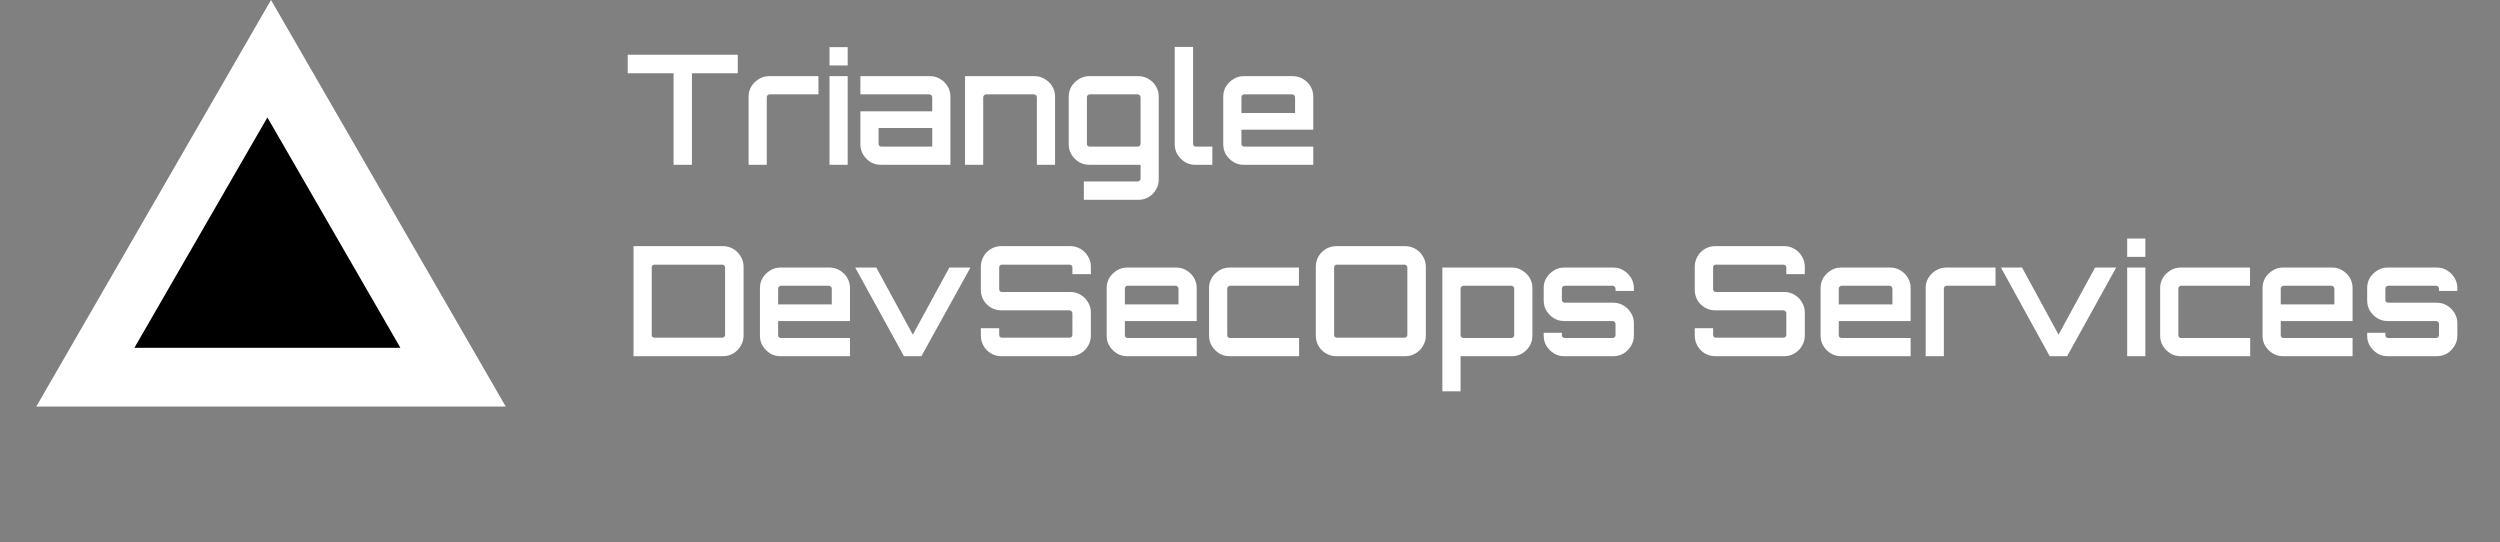 <?xml version="1.0" encoding="UTF-8"?> <svg xmlns="http://www.w3.org/2000/svg" viewBox="1021.5 2296 1881 408" width="1881" height="408" data-guides="{&quot;vertical&quot;:[],&quot;horizontal&quot;:[]}"><rect x="1021.5" y="2296" width="1881" height="408" fill="#808080" stroke="none"/><path fill="white" stroke="none" fill-opacity="1" stroke-width="1" stroke-opacity="1" alignment-baseline="" baseline-shift="" color="rgb(51, 51, 51)" font-size-adjust="none" id="tSvgb2523178c4" title="Path 1" d="M 1225.407 2296 C 1284.27 2397.953 1343.132 2499.907 1401.995 2601.86C 1284.269 2601.86 1166.544 2601.86 1048.818 2601.86C 1107.681 2499.907 1166.544 2397.953 1225.407 2296Z"></path><path fill="black" stroke="none" fill-opacity="1" stroke-width="1" stroke-opacity="1" alignment-baseline="" baseline-shift="" color="rgb(51, 51, 51)" font-size-adjust="none" id="tSvg98d5d53402" title="Path 2" d="M 1222.687 2384.36 C 1256.043 2442.134 1289.398 2499.907 1322.754 2557.68C 1256.043 2557.68 1189.332 2557.68 1122.621 2557.68C 1155.976 2499.907 1189.332 2442.134 1222.687 2384.36Z"></path><path fill="white" stroke="none" fill-opacity="1" stroke-width="1" stroke-opacity="1" alignment-baseline="" baseline-shift="" color="rgb(51, 51, 51)" font-size-adjust="none" id="tSvga85d21680" title="Path 3" d="M 1528.3 2420 C 1528.3 2397.038 1528.3 2374.077 1528.3 2351.115C 1516.8 2351.115 1505.3 2351.115 1493.8 2351.115C 1493.8 2346.477 1493.8 2341.838 1493.8 2337.2C 1521.4 2337.2 1549 2337.2 1576.6 2337.2C 1576.6 2341.838 1576.6 2346.477 1576.6 2351.115C 1565.1 2351.115 1553.6 2351.115 1542.1 2351.115C 1542.1 2374.077 1542.1 2397.038 1542.1 2420C 1537.5 2420 1532.9 2420 1528.3 2420ZM 1584.741 2420 C 1584.741 2402.903 1584.741 2385.807 1584.741 2368.71C 1584.741 2365.873 1585.431 2363.305 1586.811 2361.005C 1588.267 2358.705 1590.146 2356.865 1592.446 2355.485C 1594.822 2354.028 1597.391 2353.3 1600.151 2353.3C 1612.533 2353.3 1624.914 2353.3 1637.296 2353.3C 1637.296 2357.862 1637.296 2362.423 1637.296 2366.985C 1625.068 2366.985 1612.839 2366.985 1600.611 2366.985C 1599.997 2366.985 1599.461 2367.215 1599.001 2367.675C 1598.617 2368.058 1598.426 2368.557 1598.426 2369.17C 1598.426 2386.113 1598.426 2403.057 1598.426 2420C 1593.864 2420 1589.303 2420 1584.741 2420ZM 1645.61 2420 C 1645.61 2397.767 1645.61 2375.533 1645.61 2353.3C 1650.172 2353.3 1654.733 2353.3 1659.295 2353.3C 1659.295 2375.533 1659.295 2397.767 1659.295 2420C 1654.733 2420 1650.172 2420 1645.61 2420ZM 1645.61 2345.25 C 1645.61 2340.65 1645.61 2336.05 1645.61 2331.45C 1650.172 2331.45 1654.733 2331.45 1659.295 2331.45C 1659.295 2336.05 1659.295 2340.65 1659.295 2345.25C 1654.733 2345.25 1650.172 2345.25 1645.61 2345.25ZM 1684.267 2420 C 1681.43 2420 1678.824 2419.31 1676.447 2417.93C 1674.147 2416.473 1672.307 2414.595 1670.927 2412.295C 1669.547 2409.995 1668.857 2407.427 1668.857 2404.59C 1668.857 2396.31 1668.857 2388.03 1668.857 2379.75C 1686.874 2379.75 1704.89 2379.75 1722.907 2379.75C 1722.907 2376.223 1722.907 2372.697 1722.907 2369.17C 1722.907 2368.557 1722.677 2368.058 1722.217 2367.675C 1721.834 2367.215 1721.335 2366.985 1720.722 2366.985C 1703.434 2366.985 1686.145 2366.985 1668.857 2366.985C 1668.857 2362.423 1668.857 2357.862 1668.857 2353.3C 1686.299 2353.3 1703.74 2353.3 1721.182 2353.3C 1724.095 2353.3 1726.702 2354.028 1729.002 2355.485C 1731.302 2356.865 1733.142 2358.705 1734.522 2361.005C 1735.902 2363.305 1736.592 2365.873 1736.592 2368.71C 1736.592 2385.807 1736.592 2402.903 1736.592 2420C 1719.15 2420 1701.709 2420 1684.267 2420ZM 1684.727 2406.315 C 1697.454 2406.315 1710.18 2406.315 1722.907 2406.315C 1722.907 2401.638 1722.907 2396.962 1722.907 2392.285C 1709.452 2392.285 1695.997 2392.285 1682.542 2392.285C 1682.542 2396.233 1682.542 2400.182 1682.542 2404.13C 1682.542 2404.743 1682.734 2405.28 1683.117 2405.74C 1683.577 2406.123 1684.114 2406.315 1684.727 2406.315ZM 1747.588 2420 C 1747.588 2397.767 1747.588 2375.533 1747.588 2353.3C 1765.068 2353.3 1782.548 2353.3 1800.028 2353.3C 1802.788 2353.3 1805.318 2354.028 1807.618 2355.485C 1809.995 2356.865 1811.873 2358.705 1813.253 2361.005C 1814.633 2363.305 1815.323 2365.873 1815.323 2368.71C 1815.323 2385.807 1815.323 2402.903 1815.323 2420C 1810.761 2420 1806.2 2420 1801.638 2420C 1801.638 2403.057 1801.638 2386.113 1801.638 2369.17C 1801.638 2368.557 1801.408 2368.058 1800.948 2367.675C 1800.565 2367.215 1800.105 2366.985 1799.568 2366.985C 1787.531 2366.985 1775.495 2366.985 1763.458 2366.985C 1762.921 2366.985 1762.423 2367.215 1761.963 2367.675C 1761.503 2368.058 1761.273 2368.557 1761.273 2369.17C 1761.273 2386.113 1761.273 2403.057 1761.273 2420C 1756.711 2420 1752.15 2420 1747.588 2420ZM 1836.99 2446.335 C 1836.99 2441.735 1836.99 2437.135 1836.99 2432.535C 1850.522 2432.535 1864.053 2432.535 1877.585 2432.535C 1878.121 2432.535 1878.581 2432.305 1878.965 2431.845C 1879.425 2431.462 1879.655 2430.963 1879.655 2430.35C 1879.655 2426.9 1879.655 2423.45 1879.655 2420C 1866.775 2420 1853.895 2420 1841.015 2420C 1838.255 2420 1835.686 2419.31 1833.31 2417.93C 1831.01 2416.473 1829.131 2414.595 1827.675 2412.295C 1826.295 2409.995 1825.605 2407.427 1825.605 2404.59C 1825.605 2392.63 1825.605 2380.67 1825.605 2368.71C 1825.605 2365.873 1826.295 2363.305 1827.675 2361.005C 1829.131 2358.705 1831.01 2356.865 1833.31 2355.485C 1835.686 2354.028 1838.255 2353.3 1841.015 2353.3C 1853.358 2353.3 1865.702 2353.3 1878.045 2353.3C 1880.881 2353.3 1883.45 2354.028 1885.75 2355.485C 1888.126 2356.865 1889.966 2358.705 1891.27 2361.005C 1892.65 2363.305 1893.34 2365.873 1893.34 2368.71C 1893.34 2389.448 1893.34 2410.187 1893.34 2430.925C 1893.34 2433.762 1892.65 2436.33 1891.27 2438.63C 1889.966 2441.007 1888.126 2442.885 1885.75 2444.265C 1883.45 2445.645 1880.881 2446.335 1878.045 2446.335C 1864.36 2446.335 1850.675 2446.335 1836.99 2446.335ZM 1841.475 2406.315 C 1853.512 2406.315 1865.548 2406.315 1877.585 2406.315C 1878.121 2406.315 1878.581 2406.123 1878.965 2405.74C 1879.425 2405.28 1879.655 2404.743 1879.655 2404.13C 1879.655 2392.477 1879.655 2380.823 1879.655 2369.17C 1879.655 2368.557 1879.425 2368.058 1878.965 2367.675C 1878.581 2367.215 1878.121 2366.985 1877.585 2366.985C 1865.548 2366.985 1853.512 2366.985 1841.475 2366.985C 1840.861 2366.985 1840.325 2367.215 1839.865 2367.675C 1839.481 2368.058 1839.29 2368.557 1839.29 2369.17C 1839.29 2380.823 1839.29 2392.477 1839.29 2404.13C 1839.29 2404.743 1839.481 2405.28 1839.865 2405.74C 1840.325 2406.123 1840.861 2406.315 1841.475 2406.315ZM 1920.781 2420 C 1917.944 2420 1915.376 2419.31 1913.076 2417.93C 1910.776 2416.473 1908.897 2414.595 1907.441 2412.295C 1906.061 2409.995 1905.371 2407.427 1905.371 2404.59C 1905.371 2380.172 1905.371 2355.753 1905.371 2331.335C 1909.971 2331.335 1914.571 2331.335 1919.171 2331.335C 1919.171 2355.6 1919.171 2379.865 1919.171 2404.13C 1919.171 2404.743 1919.362 2405.28 1919.746 2405.74C 1920.206 2406.123 1920.704 2406.315 1921.241 2406.315C 1925.381 2406.315 1929.521 2406.315 1933.661 2406.315C 1933.661 2410.877 1933.661 2415.438 1933.661 2420C 1929.368 2420 1925.074 2420 1920.781 2420ZM 1957.277 2420 C 1954.44 2420 1951.872 2419.31 1949.572 2417.93C 1947.272 2416.473 1945.394 2414.595 1943.937 2412.295C 1942.557 2409.995 1941.867 2407.427 1941.867 2404.59C 1941.867 2392.63 1941.867 2380.67 1941.867 2368.71C 1941.867 2365.873 1942.557 2363.305 1943.937 2361.005C 1945.394 2358.705 1947.272 2356.865 1949.572 2355.485C 1951.872 2354.028 1954.44 2353.3 1957.277 2353.3C 1969.582 2353.3 1981.887 2353.3 1994.192 2353.3C 1997.105 2353.3 1999.712 2354.028 2002.012 2355.485C 2004.312 2356.865 2006.152 2358.705 2007.532 2361.005C 2008.912 2363.305 2009.602 2365.873 2009.602 2368.71C 2009.602 2376.99 2009.602 2385.27 2009.602 2393.55C 1991.585 2393.55 1973.569 2393.55 1955.552 2393.55C 1955.552 2397.077 1955.552 2400.603 1955.552 2404.13C 1955.552 2404.743 1955.744 2405.28 1956.127 2405.74C 1956.587 2406.123 1957.124 2406.315 1957.737 2406.315C 1975.025 2406.315 1992.314 2406.315 2009.602 2406.315C 2009.602 2410.877 2009.602 2415.438 2009.602 2420C 1992.16 2420 1974.719 2420 1957.277 2420ZM 1955.552 2381.015 C 1969.007 2381.015 1982.462 2381.015 1995.917 2381.015C 1995.917 2377.067 1995.917 2373.118 1995.917 2369.17C 1995.917 2368.557 1995.687 2368.058 1995.227 2367.675C 1994.844 2367.215 1994.345 2366.985 1993.732 2366.985C 1981.734 2366.985 1969.735 2366.985 1957.737 2366.985C 1957.124 2366.985 1956.587 2367.215 1956.127 2367.675C 1955.744 2368.058 1955.552 2368.557 1955.552 2369.17C 1955.552 2373.118 1955.552 2377.067 1955.552 2381.015ZM 1498.17 2564 C 1498.17 2536.4 1498.17 2508.8 1498.17 2481.2C 1520.595 2481.2 1543.02 2481.2 1565.445 2481.2C 1568.282 2481.2 1570.85 2481.89 1573.15 2483.27C 1575.527 2484.65 1577.405 2486.528 1578.785 2488.905C 1580.242 2491.282 1580.97 2493.888 1580.97 2496.725C 1580.97 2513.975 1580.97 2531.225 1580.97 2548.475C 1580.97 2551.312 1580.242 2553.918 1578.785 2556.295C 1577.405 2558.672 1575.527 2560.55 1573.15 2561.93C 1570.85 2563.31 1568.282 2564 1565.445 2564C 1543.02 2564 1520.595 2564 1498.17 2564ZM 1514.04 2550.085 C 1531.022 2550.085 1548.003 2550.085 1564.985 2550.085C 1565.522 2550.085 1565.982 2549.893 1566.365 2549.51C 1566.825 2549.127 1567.055 2548.628 1567.055 2548.015C 1567.055 2531.072 1567.055 2514.128 1567.055 2497.185C 1567.055 2496.572 1566.825 2496.073 1566.365 2495.69C 1565.982 2495.307 1565.522 2495.115 1564.985 2495.115C 1548.003 2495.115 1531.022 2495.115 1514.04 2495.115C 1513.427 2495.115 1512.89 2495.307 1512.43 2495.69C 1512.047 2496.073 1511.855 2496.572 1511.855 2497.185C 1511.855 2514.128 1511.855 2531.072 1511.855 2548.015C 1511.855 2548.628 1512.047 2549.127 1512.43 2549.51C 1512.89 2549.893 1513.427 2550.085 1514.04 2550.085ZM 1608.683 2564 C 1605.847 2564 1603.278 2563.31 1600.978 2561.93C 1598.678 2560.473 1596.8 2558.595 1595.343 2556.295C 1593.963 2553.995 1593.273 2551.427 1593.273 2548.59C 1593.273 2536.63 1593.273 2524.67 1593.273 2512.71C 1593.273 2509.873 1593.963 2507.305 1595.343 2505.005C 1596.8 2502.705 1598.678 2500.865 1600.978 2499.485C 1603.278 2498.028 1605.847 2497.3 1608.683 2497.3C 1620.988 2497.3 1633.293 2497.3 1645.598 2497.3C 1648.512 2497.3 1651.118 2498.028 1653.418 2499.485C 1655.718 2500.865 1657.558 2502.705 1658.938 2505.005C 1660.318 2507.305 1661.008 2509.873 1661.008 2512.71C 1661.008 2520.99 1661.008 2529.27 1661.008 2537.55C 1642.991 2537.55 1624.975 2537.55 1606.958 2537.55C 1606.958 2541.077 1606.958 2544.603 1606.958 2548.13C 1606.958 2548.743 1607.15 2549.28 1607.533 2549.74C 1607.993 2550.123 1608.53 2550.315 1609.143 2550.315C 1626.431 2550.315 1643.72 2550.315 1661.008 2550.315C 1661.008 2554.877 1661.008 2559.438 1661.008 2564C 1643.566 2564 1626.125 2564 1608.683 2564ZM 1606.958 2525.015 C 1620.413 2525.015 1633.868 2525.015 1647.323 2525.015C 1647.323 2521.067 1647.323 2517.118 1647.323 2513.17C 1647.323 2512.557 1647.093 2512.058 1646.633 2511.675C 1646.25 2511.215 1645.752 2510.985 1645.138 2510.985C 1633.14 2510.985 1621.141 2510.985 1609.143 2510.985C 1608.53 2510.985 1607.993 2511.215 1607.533 2511.675C 1607.15 2512.058 1606.958 2512.557 1606.958 2513.17C 1606.958 2517.118 1606.958 2521.067 1606.958 2525.015ZM 1701.64 2564 C 1689.412 2541.767 1677.183 2519.533 1664.955 2497.3C 1670.245 2497.3 1675.535 2497.3 1680.825 2497.3C 1689.987 2514.128 1699.148 2530.957 1708.31 2547.785C 1717.472 2530.957 1726.633 2514.128 1735.795 2497.3C 1741.085 2497.3 1746.375 2497.3 1751.665 2497.3C 1739.36 2519.533 1727.055 2541.767 1714.75 2564C 1710.38 2564 1706.01 2564 1701.64 2564ZM 1774.9 2564 C 1772.063 2564 1769.456 2563.31 1767.08 2561.93C 1764.78 2560.55 1762.94 2558.672 1761.56 2556.295C 1760.18 2553.918 1759.49 2551.312 1759.49 2548.475C 1759.49 2546.635 1759.49 2544.795 1759.49 2542.955C 1764.09 2542.955 1768.69 2542.955 1773.29 2542.955C 1773.29 2544.642 1773.29 2546.328 1773.29 2548.015C 1773.29 2548.628 1773.481 2549.127 1773.865 2549.51C 1774.248 2549.893 1774.746 2550.085 1775.36 2550.085C 1792.303 2550.085 1809.247 2550.085 1826.19 2550.085C 1826.803 2550.085 1827.301 2549.893 1827.685 2549.51C 1828.145 2549.127 1828.375 2548.628 1828.375 2548.015C 1828.375 2542.533 1828.375 2537.052 1828.375 2531.57C 1828.375 2531.033 1828.145 2530.573 1827.685 2530.19C 1827.301 2529.73 1826.803 2529.5 1826.19 2529.5C 1809.093 2529.5 1791.997 2529.5 1774.9 2529.5C 1772.063 2529.5 1769.456 2528.81 1767.08 2527.43C 1764.78 2526.05 1762.94 2524.21 1761.56 2521.91C 1760.18 2519.533 1759.49 2516.927 1759.49 2514.09C 1759.49 2508.302 1759.49 2502.513 1759.49 2496.725C 1759.49 2493.888 1760.18 2491.282 1761.56 2488.905C 1762.94 2486.528 1764.78 2484.65 1767.08 2483.27C 1769.456 2481.89 1772.063 2481.2 1774.9 2481.2C 1792.188 2481.2 1809.477 2481.2 1826.765 2481.2C 1829.601 2481.2 1832.17 2481.89 1834.47 2483.27C 1836.846 2484.65 1838.725 2486.528 1840.105 2488.905C 1841.561 2491.282 1842.29 2493.888 1842.29 2496.725C 1842.29 2498.565 1842.29 2500.405 1842.29 2502.245C 1837.652 2502.245 1833.013 2502.245 1828.375 2502.245C 1828.375 2500.558 1828.375 2498.872 1828.375 2497.185C 1828.375 2496.572 1828.145 2496.073 1827.685 2495.69C 1827.301 2495.307 1826.803 2495.115 1826.19 2495.115C 1809.247 2495.115 1792.303 2495.115 1775.36 2495.115C 1774.746 2495.115 1774.248 2495.307 1773.865 2495.69C 1773.481 2496.073 1773.29 2496.572 1773.29 2497.185C 1773.29 2502.667 1773.29 2508.148 1773.29 2513.63C 1773.29 2514.167 1773.481 2514.665 1773.865 2515.125C 1774.248 2515.508 1774.746 2515.7 1775.36 2515.7C 1792.495 2515.7 1809.63 2515.7 1826.765 2515.7C 1829.601 2515.7 1832.17 2516.39 1834.47 2517.77C 1836.846 2519.15 1838.725 2521.028 1840.105 2523.405C 1841.561 2525.705 1842.29 2528.273 1842.29 2531.11C 1842.29 2536.898 1842.29 2542.687 1842.29 2548.475C 1842.29 2551.312 1841.561 2553.918 1840.105 2556.295C 1838.725 2558.672 1836.846 2560.55 1834.47 2561.93C 1832.17 2563.31 1829.601 2564 1826.765 2564C 1809.477 2564 1792.188 2564 1774.9 2564ZM 1869.567 2564 C 1866.73 2564 1864.162 2563.31 1861.862 2561.93C 1859.562 2560.473 1857.684 2558.595 1856.227 2556.295C 1854.847 2553.995 1854.157 2551.427 1854.157 2548.59C 1854.157 2536.63 1854.157 2524.67 1854.157 2512.71C 1854.157 2509.873 1854.847 2507.305 1856.227 2505.005C 1857.684 2502.705 1859.562 2500.865 1861.862 2499.485C 1864.162 2498.028 1866.73 2497.3 1869.567 2497.3C 1881.872 2497.3 1894.177 2497.3 1906.482 2497.3C 1909.395 2497.3 1912.002 2498.028 1914.302 2499.485C 1916.602 2500.865 1918.442 2502.705 1919.822 2505.005C 1921.202 2507.305 1921.892 2509.873 1921.892 2512.71C 1921.892 2520.99 1921.892 2529.27 1921.892 2537.55C 1903.875 2537.55 1885.859 2537.55 1867.842 2537.55C 1867.842 2541.077 1867.842 2544.603 1867.842 2548.13C 1867.842 2548.743 1868.034 2549.28 1868.417 2549.74C 1868.877 2550.123 1869.414 2550.315 1870.027 2550.315C 1887.315 2550.315 1904.604 2550.315 1921.892 2550.315C 1921.892 2554.877 1921.892 2559.438 1921.892 2564C 1904.45 2564 1887.009 2564 1869.567 2564ZM 1867.842 2525.015 C 1881.297 2525.015 1894.752 2525.015 1908.207 2525.015C 1908.207 2521.067 1908.207 2517.118 1908.207 2513.17C 1908.207 2512.557 1907.977 2512.058 1907.517 2511.675C 1907.134 2511.215 1906.635 2510.985 1906.022 2510.985C 1894.024 2510.985 1882.025 2510.985 1870.027 2510.985C 1869.414 2510.985 1868.877 2511.215 1868.417 2511.675C 1868.034 2512.058 1867.842 2512.557 1867.842 2513.17C 1867.842 2517.118 1867.842 2521.067 1867.842 2525.015ZM 1946.608 2564 C 1943.771 2564 1941.203 2563.31 1938.903 2561.93C 1936.603 2560.473 1934.725 2558.595 1933.268 2556.295C 1931.888 2553.995 1931.198 2551.427 1931.198 2548.59C 1931.198 2536.63 1931.198 2524.67 1931.198 2512.71C 1931.198 2509.873 1931.888 2507.305 1933.268 2505.005C 1934.725 2502.705 1936.603 2500.865 1938.903 2499.485C 1941.203 2498.028 1943.771 2497.3 1946.608 2497.3C 1964.011 2497.3 1981.415 2497.3 1998.818 2497.3C 1998.818 2501.862 1998.818 2506.423 1998.818 2510.985C 1981.568 2510.985 1964.318 2510.985 1947.068 2510.985C 1946.455 2510.985 1945.918 2511.215 1945.458 2511.675C 1945.075 2512.058 1944.883 2512.557 1944.883 2513.17C 1944.883 2524.823 1944.883 2536.477 1944.883 2548.13C 1944.883 2548.743 1945.075 2549.28 1945.458 2549.74C 1945.918 2550.123 1946.455 2550.315 1947.068 2550.315C 1964.356 2550.315 1981.645 2550.315 1998.933 2550.315C 1998.933 2554.877 1998.933 2559.438 1998.933 2564C 1981.491 2564 1964.05 2564 1946.608 2564ZM 2027.03 2564 C 2024.19 2564 2021.59 2563.31 2019.209 2561.93C 2016.832 2560.55 2014.954 2558.672 2013.574 2556.295C 2012.194 2553.918 2011.504 2551.312 2011.504 2548.475C 2011.504 2531.225 2011.504 2513.975 2011.504 2496.725C 2011.504 2493.888 2012.194 2491.282 2013.574 2488.905C 2014.954 2486.528 2016.832 2484.65 2019.209 2483.27C 2021.59 2481.89 2024.19 2481.2 2027.03 2481.2C 2044.28 2481.2 2061.53 2481.2 2078.78 2481.2C 2081.62 2481.2 2084.18 2481.89 2086.48 2483.27C 2088.86 2484.65 2090.74 2486.528 2092.12 2488.905C 2093.58 2491.282 2094.3 2493.888 2094.3 2496.725C 2094.3 2513.975 2094.3 2531.225 2094.3 2548.475C 2094.3 2551.312 2093.58 2553.918 2092.12 2556.295C 2090.74 2558.672 2088.86 2560.55 2086.48 2561.93C 2084.18 2563.31 2081.62 2564 2078.78 2564C 2061.53 2564 2044.28 2564 2027.03 2564ZM 2027.37 2550.085 C 2044.353 2550.085 2061.337 2550.085 2078.32 2550.085C 2078.86 2550.085 2079.32 2549.893 2079.7 2549.51C 2080.16 2549.127 2080.39 2548.628 2080.39 2548.015C 2080.39 2531.072 2080.39 2514.128 2080.39 2497.185C 2080.39 2496.572 2080.16 2496.073 2079.7 2495.69C 2079.32 2495.307 2078.86 2495.115 2078.32 2495.115C 2061.337 2495.115 2044.353 2495.115 2027.37 2495.115C 2026.84 2495.115 2026.34 2495.307 2025.88 2495.69C 2025.5 2496.073 2025.3 2496.572 2025.3 2497.185C 2025.3 2514.128 2025.3 2531.072 2025.3 2548.015C 2025.3 2548.628 2025.5 2549.127 2025.88 2549.51C 2026.34 2549.893 2026.84 2550.085 2027.37 2550.085ZM 2106.74 2590.45 C 2106.74 2559.4 2106.74 2528.35 2106.74 2497.3C 2124.22 2497.3 2141.7 2497.3 2159.18 2497.3C 2161.94 2497.3 2164.47 2498.028 2166.77 2499.485C 2169.14 2500.865 2171.02 2502.705 2172.4 2505.005C 2173.78 2507.305 2174.47 2509.873 2174.47 2512.71C 2174.47 2524.67 2174.47 2536.63 2174.47 2548.59C 2174.47 2551.427 2173.78 2553.995 2172.4 2556.295C 2171.02 2558.595 2169.14 2560.473 2166.77 2561.93C 2164.47 2563.31 2161.94 2564 2159.18 2564C 2146.26 2564 2133.34 2564 2120.42 2564C 2120.42 2572.817 2120.42 2581.633 2120.42 2590.45C 2115.86 2590.45 2111.3 2590.45 2106.74 2590.45ZM 2122.61 2550.315 C 2134.647 2550.315 2146.683 2550.315 2158.72 2550.315C 2159.25 2550.315 2159.71 2550.123 2160.1 2549.74C 2160.56 2549.28 2160.79 2548.743 2160.79 2548.13C 2160.79 2536.477 2160.79 2524.823 2160.79 2513.17C 2160.79 2512.557 2160.56 2512.058 2160.1 2511.675C 2159.71 2511.215 2159.25 2510.985 2158.72 2510.985C 2146.683 2510.985 2134.647 2510.985 2122.61 2510.985C 2122.07 2510.985 2121.57 2511.215 2121.11 2511.675C 2120.65 2512.058 2120.42 2512.557 2120.42 2513.17C 2120.42 2524.823 2120.42 2536.477 2120.42 2548.13C 2120.42 2548.743 2120.65 2549.28 2121.11 2549.74C 2121.57 2550.123 2122.07 2550.315 2122.61 2550.315ZM 2198.39 2564 C 2195.55 2564 2192.98 2563.31 2190.68 2561.93C 2188.38 2560.473 2186.5 2558.595 2185.05 2556.295C 2183.67 2553.995 2182.98 2551.427 2182.98 2548.59C 2182.98 2547.862 2182.98 2547.133 2182.98 2546.405C 2187.54 2546.405 2192.1 2546.405 2196.66 2546.405C 2196.66 2546.98 2196.66 2547.555 2196.66 2548.13C 2196.66 2548.743 2196.85 2549.28 2197.24 2549.74C 2197.7 2550.123 2198.23 2550.315 2198.85 2550.315C 2210.847 2550.315 2222.843 2550.315 2234.84 2550.315C 2235.46 2550.315 2235.95 2550.123 2236.34 2549.74C 2236.8 2549.28 2237.03 2548.743 2237.03 2548.13C 2237.03 2545.293 2237.03 2542.457 2237.03 2539.62C 2237.03 2539.083 2236.8 2538.623 2236.34 2538.24C 2235.95 2537.78 2235.46 2537.55 2234.84 2537.55C 2222.69 2537.55 2210.54 2537.55 2198.39 2537.55C 2195.55 2537.55 2192.98 2536.86 2190.68 2535.48C 2188.38 2534.023 2186.5 2532.145 2185.05 2529.845C 2183.67 2527.545 2182.98 2524.977 2182.98 2522.14C 2182.98 2518.997 2182.98 2515.853 2182.98 2512.71C 2182.98 2509.873 2183.67 2507.305 2185.05 2505.005C 2186.5 2502.705 2188.38 2500.865 2190.68 2499.485C 2192.98 2498.028 2195.55 2497.3 2198.39 2497.3C 2210.693 2497.3 2222.997 2497.3 2235.3 2497.3C 2238.22 2497.3 2240.82 2498.028 2243.12 2499.485C 2245.42 2500.865 2247.26 2502.705 2248.64 2505.005C 2250.1 2507.305 2250.83 2509.873 2250.83 2512.71C 2250.83 2513.438 2250.83 2514.167 2250.83 2514.895C 2246.23 2514.895 2241.63 2514.895 2237.03 2514.895C 2237.03 2514.32 2237.03 2513.745 2237.03 2513.17C 2237.03 2512.557 2236.8 2512.058 2236.34 2511.675C 2235.95 2511.215 2235.46 2510.985 2234.84 2510.985C 2222.843 2510.985 2210.847 2510.985 2198.85 2510.985C 2198.23 2510.985 2197.7 2511.215 2197.24 2511.675C 2196.85 2512.058 2196.66 2512.557 2196.66 2513.17C 2196.66 2516.007 2196.66 2518.843 2196.66 2521.68C 2196.66 2522.217 2196.85 2522.715 2197.24 2523.175C 2197.7 2523.558 2198.23 2523.75 2198.85 2523.75C 2211 2523.75 2223.15 2523.75 2235.3 2523.75C 2238.22 2523.75 2240.82 2524.478 2243.12 2525.935C 2245.42 2527.315 2247.26 2529.155 2248.64 2531.455C 2250.1 2533.755 2250.83 2536.323 2250.83 2539.16C 2250.83 2542.303 2250.83 2545.447 2250.83 2548.59C 2250.83 2551.427 2250.1 2553.995 2248.64 2556.295C 2247.26 2558.595 2245.42 2560.473 2243.12 2561.93C 2240.82 2563.31 2238.22 2564 2235.3 2564C 2222.997 2564 2210.693 2564 2198.39 2564ZM 2312.05 2564 C 2309.22 2564 2306.61 2563.31 2304.23 2561.93C 2301.93 2560.55 2300.09 2558.672 2298.71 2556.295C 2297.33 2553.918 2296.64 2551.312 2296.64 2548.475C 2296.64 2546.635 2296.64 2544.795 2296.64 2542.955C 2301.24 2542.955 2305.84 2542.955 2310.44 2542.955C 2310.44 2544.642 2310.44 2546.328 2310.44 2548.015C 2310.44 2548.628 2310.63 2549.127 2311.02 2549.51C 2311.4 2549.893 2311.9 2550.085 2312.51 2550.085C 2329.453 2550.085 2346.397 2550.085 2363.34 2550.085C 2363.96 2550.085 2364.45 2549.893 2364.84 2549.51C 2365.3 2549.127 2365.53 2548.628 2365.53 2548.015C 2365.53 2542.533 2365.53 2537.052 2365.53 2531.57C 2365.53 2531.033 2365.3 2530.573 2364.84 2530.19C 2364.45 2529.73 2363.96 2529.5 2363.34 2529.5C 2346.243 2529.5 2329.147 2529.5 2312.05 2529.5C 2309.22 2529.5 2306.61 2528.81 2304.23 2527.43C 2301.93 2526.05 2300.09 2524.21 2298.71 2521.91C 2297.33 2519.533 2296.64 2516.927 2296.64 2514.09C 2296.64 2508.302 2296.64 2502.513 2296.64 2496.725C 2296.64 2493.888 2297.33 2491.282 2298.71 2488.905C 2300.09 2486.528 2301.93 2484.65 2304.23 2483.27C 2306.61 2481.89 2309.22 2481.2 2312.05 2481.2C 2329.34 2481.2 2346.63 2481.2 2363.92 2481.2C 2366.75 2481.2 2369.32 2481.89 2371.62 2483.27C 2374 2484.65 2375.88 2486.528 2377.26 2488.905C 2378.71 2491.282 2379.44 2493.888 2379.44 2496.725C 2379.44 2498.565 2379.44 2500.405 2379.44 2502.245C 2374.803 2502.245 2370.167 2502.245 2365.53 2502.245C 2365.53 2500.558 2365.53 2498.872 2365.53 2497.185C 2365.53 2496.572 2365.3 2496.073 2364.84 2495.69C 2364.45 2495.307 2363.96 2495.115 2363.34 2495.115C 2346.397 2495.115 2329.453 2495.115 2312.51 2495.115C 2311.9 2495.115 2311.4 2495.307 2311.02 2495.69C 2310.63 2496.073 2310.44 2496.572 2310.44 2497.185C 2310.44 2502.667 2310.44 2508.148 2310.44 2513.63C 2310.44 2514.167 2310.63 2514.665 2311.02 2515.125C 2311.4 2515.508 2311.9 2515.7 2312.51 2515.7C 2329.647 2515.7 2346.783 2515.7 2363.92 2515.7C 2366.75 2515.7 2369.32 2516.39 2371.62 2517.77C 2374 2519.15 2375.88 2521.028 2377.26 2523.405C 2378.71 2525.705 2379.44 2528.273 2379.44 2531.11C 2379.44 2536.898 2379.44 2542.687 2379.44 2548.475C 2379.44 2551.312 2378.71 2553.918 2377.26 2556.295C 2375.88 2558.672 2374 2560.55 2371.62 2561.93C 2369.32 2563.31 2366.75 2564 2363.92 2564C 2346.63 2564 2329.34 2564 2312.05 2564ZM 2406.72 2564 C 2403.88 2564 2401.32 2563.31 2399.02 2561.93C 2396.72 2560.473 2394.84 2558.595 2393.38 2556.295C 2392 2553.995 2391.31 2551.427 2391.31 2548.59C 2391.31 2536.63 2391.31 2524.67 2391.31 2512.71C 2391.31 2509.873 2392 2507.305 2393.38 2505.005C 2394.84 2502.705 2396.72 2500.865 2399.02 2499.485C 2401.32 2498.028 2403.88 2497.3 2406.72 2497.3C 2419.027 2497.3 2431.333 2497.3 2443.64 2497.3C 2446.55 2497.3 2449.16 2498.028 2451.46 2499.485C 2453.76 2500.865 2455.6 2502.705 2456.98 2505.005C 2458.36 2507.305 2459.05 2509.873 2459.05 2512.71C 2459.05 2520.99 2459.05 2529.27 2459.05 2537.55C 2441.033 2537.55 2423.017 2537.55 2405 2537.55C 2405 2541.077 2405 2544.603 2405 2548.13C 2405 2548.743 2405.19 2549.28 2405.57 2549.74C 2406.03 2550.123 2406.57 2550.315 2407.18 2550.315C 2424.47 2550.315 2441.76 2550.315 2459.05 2550.315C 2459.05 2554.877 2459.05 2559.438 2459.05 2564C 2441.607 2564 2424.163 2564 2406.72 2564ZM 2405 2525.015 C 2418.453 2525.015 2431.907 2525.015 2445.36 2525.015C 2445.36 2521.067 2445.36 2517.118 2445.36 2513.17C 2445.36 2512.557 2445.13 2512.058 2444.67 2511.675C 2444.29 2511.215 2443.79 2510.985 2443.18 2510.985C 2431.18 2510.985 2419.18 2510.985 2407.18 2510.985C 2406.57 2510.985 2406.03 2511.215 2405.57 2511.675C 2405.19 2512.058 2405 2512.557 2405 2513.17C 2405 2517.118 2405 2521.067 2405 2525.015ZM 2470.38 2564 C 2470.38 2546.903 2470.38 2529.807 2470.38 2512.71C 2470.38 2509.873 2471.07 2507.305 2472.45 2505.005C 2473.9 2502.705 2475.78 2500.865 2478.08 2499.485C 2480.46 2498.028 2483.03 2497.3 2485.79 2497.3C 2498.17 2497.3 2510.55 2497.3 2522.93 2497.3C 2522.93 2501.862 2522.93 2506.423 2522.93 2510.985C 2510.703 2510.985 2498.477 2510.985 2486.25 2510.985C 2485.63 2510.985 2485.1 2511.215 2484.64 2511.675C 2484.25 2512.058 2484.06 2512.557 2484.06 2513.17C 2484.06 2530.113 2484.06 2547.057 2484.06 2564C 2479.5 2564 2474.94 2564 2470.38 2564ZM 2563.69 2564 C 2551.463 2541.767 2539.237 2519.533 2527.01 2497.3C 2532.3 2497.3 2537.59 2497.3 2542.88 2497.3C 2552.04 2514.128 2561.2 2530.957 2570.36 2547.785C 2579.523 2530.957 2588.687 2514.128 2597.85 2497.3C 2603.14 2497.3 2608.43 2497.3 2613.72 2497.3C 2601.413 2519.533 2589.107 2541.767 2576.8 2564C 2572.43 2564 2568.06 2564 2563.69 2564ZM 2621.99 2564 C 2621.99 2541.767 2621.99 2519.533 2621.99 2497.3C 2626.55 2497.3 2631.11 2497.3 2635.67 2497.3C 2635.67 2519.533 2635.67 2541.767 2635.67 2564C 2631.11 2564 2626.55 2564 2621.99 2564ZM 2621.99 2489.25 C 2621.99 2484.65 2621.99 2480.05 2621.99 2475.45C 2626.55 2475.45 2631.11 2475.45 2635.67 2475.45C 2635.67 2480.05 2635.67 2484.65 2635.67 2489.25C 2631.11 2489.25 2626.55 2489.25 2621.99 2489.25ZM 2662.21 2564 C 2659.38 2564 2656.81 2563.31 2654.51 2561.93C 2652.21 2560.473 2650.33 2558.595 2648.87 2556.295C 2647.49 2553.995 2646.8 2551.427 2646.8 2548.59C 2646.8 2536.63 2646.8 2524.67 2646.8 2512.71C 2646.8 2509.873 2647.49 2507.305 2648.87 2505.005C 2650.33 2502.705 2652.21 2500.865 2654.51 2499.485C 2656.81 2498.028 2659.38 2497.3 2662.21 2497.3C 2679.613 2497.3 2697.017 2497.3 2714.42 2497.3C 2714.42 2501.862 2714.42 2506.423 2714.42 2510.985C 2697.17 2510.985 2679.92 2510.985 2662.67 2510.985C 2662.06 2510.985 2661.52 2511.215 2661.06 2511.675C 2660.68 2512.058 2660.49 2512.557 2660.49 2513.17C 2660.49 2524.823 2660.49 2536.477 2660.49 2548.13C 2660.49 2548.743 2660.68 2549.28 2661.06 2549.74C 2661.52 2550.123 2662.06 2550.315 2662.67 2550.315C 2679.96 2550.315 2697.25 2550.315 2714.54 2550.315C 2714.54 2554.877 2714.54 2559.438 2714.54 2564C 2697.097 2564 2679.653 2564 2662.21 2564ZM 2739.25 2564 C 2736.42 2564 2733.85 2563.31 2731.55 2561.93C 2729.25 2560.473 2727.37 2558.595 2725.91 2556.295C 2724.53 2553.995 2723.84 2551.427 2723.84 2548.59C 2723.84 2536.63 2723.84 2524.67 2723.84 2512.71C 2723.84 2509.873 2724.53 2507.305 2725.91 2505.005C 2727.37 2502.705 2729.25 2500.865 2731.55 2499.485C 2733.85 2498.028 2736.42 2497.3 2739.25 2497.3C 2751.557 2497.3 2763.863 2497.3 2776.17 2497.3C 2779.08 2497.3 2781.69 2498.028 2783.99 2499.485C 2786.29 2500.865 2788.13 2502.705 2789.51 2505.005C 2790.89 2507.305 2791.58 2509.873 2791.58 2512.71C 2791.58 2520.99 2791.58 2529.27 2791.58 2537.55C 2773.563 2537.55 2755.547 2537.55 2737.53 2537.55C 2737.53 2541.077 2737.53 2544.603 2737.53 2548.13C 2737.53 2548.743 2737.72 2549.28 2738.1 2549.74C 2738.56 2550.123 2739.1 2550.315 2739.71 2550.315C 2757 2550.315 2774.29 2550.315 2791.58 2550.315C 2791.58 2554.877 2791.58 2559.438 2791.58 2564C 2774.137 2564 2756.693 2564 2739.25 2564ZM 2737.53 2525.015 C 2750.983 2525.015 2764.437 2525.015 2777.89 2525.015C 2777.89 2521.067 2777.89 2517.118 2777.89 2513.17C 2777.89 2512.557 2777.66 2512.058 2777.2 2511.675C 2776.82 2511.215 2776.32 2510.985 2775.71 2510.985C 2763.71 2510.985 2751.71 2510.985 2739.71 2510.985C 2739.1 2510.985 2738.56 2511.215 2738.1 2511.675C 2737.72 2512.058 2737.53 2512.557 2737.53 2513.17C 2737.53 2517.118 2737.53 2521.067 2737.53 2525.015ZM 2817.97 2564 C 2815.14 2564 2812.57 2563.31 2810.27 2561.93C 2807.97 2560.473 2806.09 2558.595 2804.63 2556.295C 2803.25 2553.995 2802.56 2551.427 2802.56 2548.59C 2802.56 2547.862 2802.56 2547.133 2802.56 2546.405C 2807.123 2546.405 2811.687 2546.405 2816.25 2546.405C 2816.25 2546.98 2816.25 2547.555 2816.25 2548.13C 2816.25 2548.743 2816.44 2549.28 2816.82 2549.74C 2817.28 2550.123 2817.82 2550.315 2818.43 2550.315C 2830.43 2550.315 2842.43 2550.315 2854.43 2550.315C 2855.04 2550.315 2855.54 2550.123 2855.92 2549.74C 2856.38 2549.28 2856.61 2548.743 2856.61 2548.13C 2856.61 2545.293 2856.61 2542.457 2856.61 2539.62C 2856.61 2539.083 2856.38 2538.623 2855.92 2538.24C 2855.54 2537.78 2855.04 2537.55 2854.43 2537.55C 2842.277 2537.55 2830.123 2537.55 2817.97 2537.55C 2815.14 2537.55 2812.57 2536.86 2810.27 2535.48C 2807.97 2534.023 2806.09 2532.145 2804.63 2529.845C 2803.25 2527.545 2802.56 2524.977 2802.56 2522.14C 2802.56 2518.997 2802.56 2515.853 2802.56 2512.71C 2802.56 2509.873 2803.25 2507.305 2804.63 2505.005C 2806.09 2502.705 2807.97 2500.865 2810.27 2499.485C 2812.57 2498.028 2815.14 2497.3 2817.97 2497.3C 2830.277 2497.3 2842.583 2497.3 2854.89 2497.3C 2857.8 2497.3 2860.41 2498.028 2862.71 2499.485C 2865.01 2500.865 2866.85 2502.705 2868.23 2505.005C 2869.68 2507.305 2870.41 2509.873 2870.41 2512.71C 2870.41 2513.438 2870.41 2514.167 2870.41 2514.895C 2865.81 2514.895 2861.21 2514.895 2856.61 2514.895C 2856.61 2514.32 2856.61 2513.745 2856.61 2513.17C 2856.61 2512.557 2856.38 2512.058 2855.92 2511.675C 2855.54 2511.215 2855.04 2510.985 2854.43 2510.985C 2842.43 2510.985 2830.43 2510.985 2818.43 2510.985C 2817.82 2510.985 2817.28 2511.215 2816.82 2511.675C 2816.44 2512.058 2816.25 2512.557 2816.25 2513.17C 2816.25 2516.007 2816.25 2518.843 2816.25 2521.68C 2816.25 2522.217 2816.44 2522.715 2816.82 2523.175C 2817.28 2523.558 2817.82 2523.75 2818.43 2523.75C 2830.583 2523.75 2842.737 2523.75 2854.89 2523.75C 2857.8 2523.75 2860.41 2524.478 2862.71 2525.935C 2865.01 2527.315 2866.85 2529.155 2868.23 2531.455C 2869.68 2533.755 2870.41 2536.323 2870.41 2539.16C 2870.41 2542.303 2870.41 2545.447 2870.41 2548.59C 2870.41 2551.427 2869.68 2553.995 2868.23 2556.295C 2866.85 2558.595 2865.01 2560.473 2862.71 2561.93C 2860.41 2563.31 2857.8 2564 2854.89 2564C 2842.583 2564 2830.277 2564 2817.97 2564Z"></path><defs></defs></svg> 